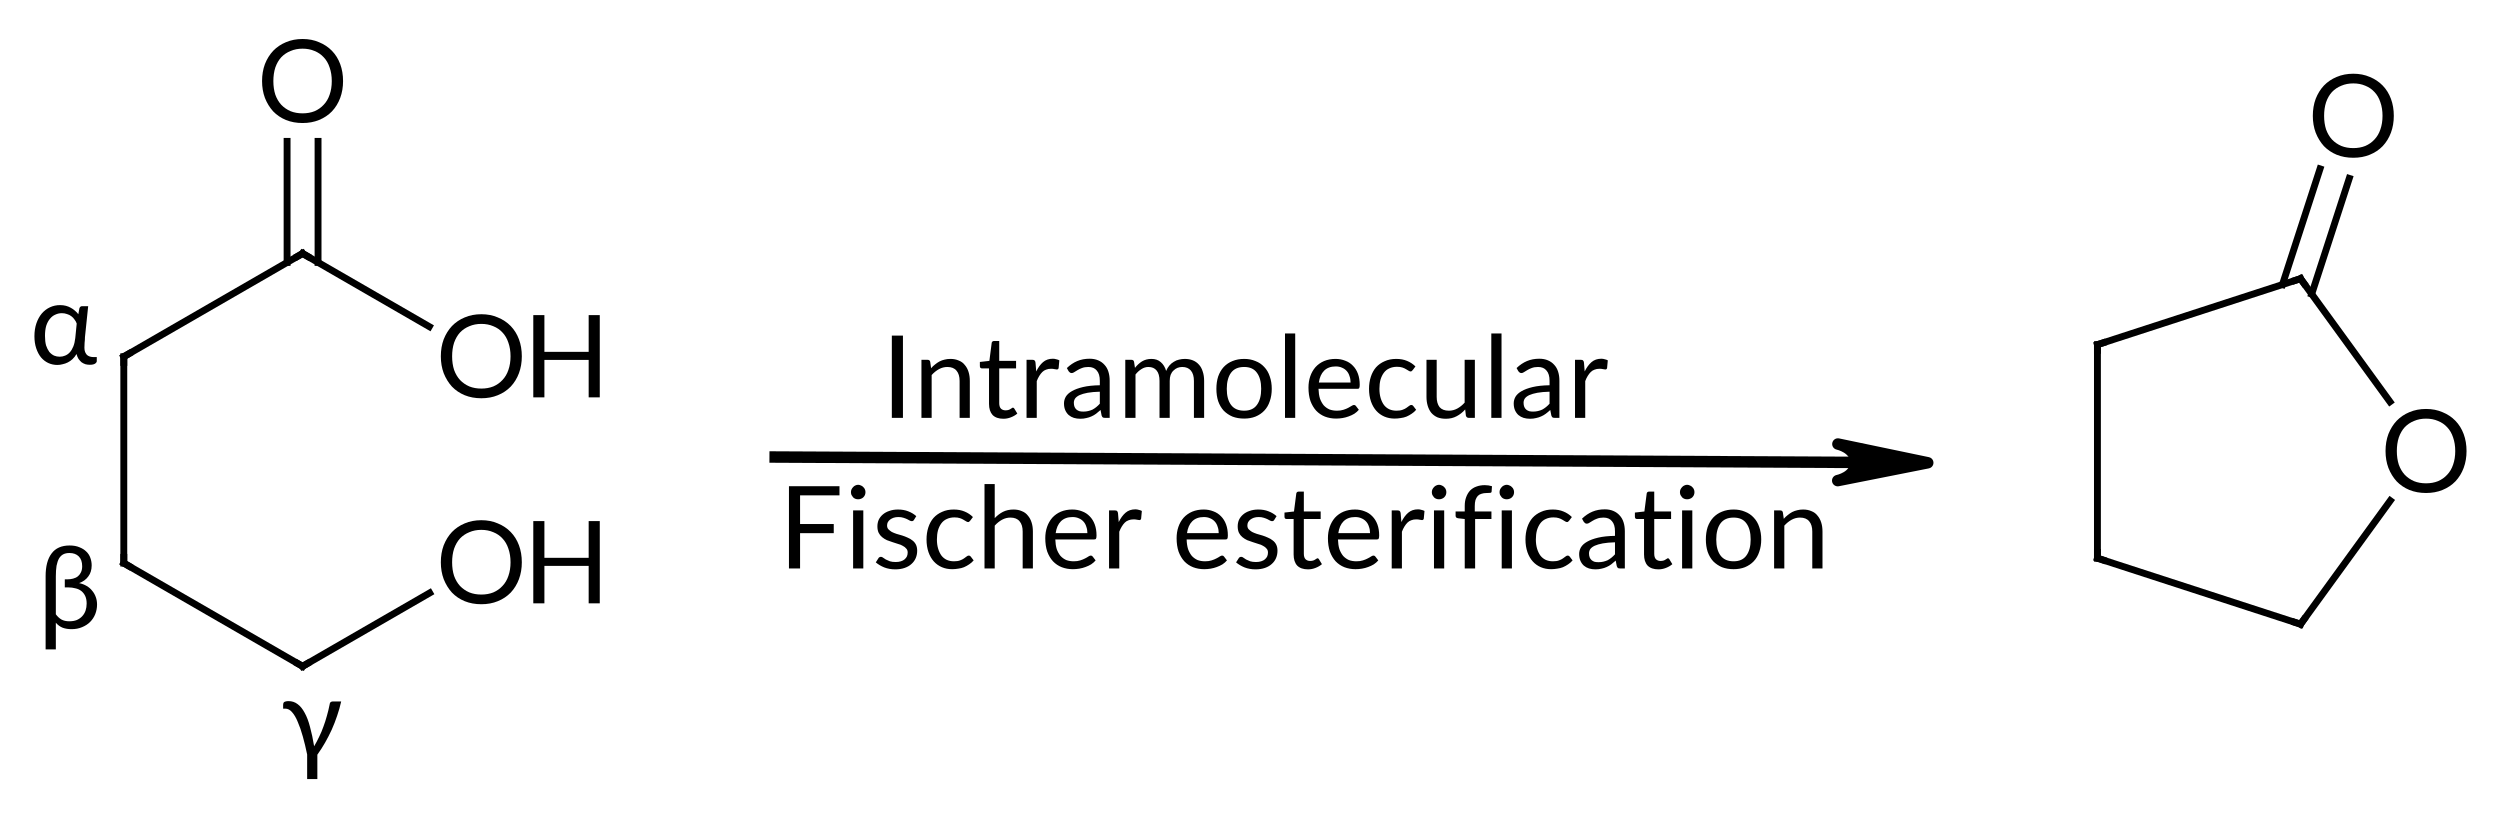<?xml version="1.0"?>
<!DOCTYPE svg PUBLIC '-//W3C//DTD SVG 1.0//EN'
          'http://www.w3.org/TR/2001/REC-SVG-20010904/DTD/svg10.dtd'>
<svg style="fill-opacity:1; color-rendering:auto; color-interpolation:auto; text-rendering:auto; stroke:black; stroke-linecap:square; stroke-miterlimit:10; shape-rendering:auto; stroke-opacity:1; fill:black; stroke-dasharray:none; font-weight:normal; stroke-width:1; font-family:'Dialog'; font-style:normal; stroke-linejoin:miter; font-size:12px; stroke-dashoffset:0; image-rendering:auto;" xmlns="http://www.w3.org/2000/svg" width="218" viewBox="0 0 218.0 71.0" xmlns:xlink="http://www.w3.org/1999/xlink" height="71"
><!--Generated in ChemDoodle 11.9.0: PD94bWwgdmVyc2lvbj0iMS4wIiBlbmNvZGluZz0iVVRGLTgiIHN0YW5kYWxvbmU9Im5vIj8+DQo8ZCBjZHM9InM6QUNTIERvY3VtZW50IDE5OTYiIGY9InM6aWN4bWwiIGlkPSIxIiBtdj0iczozLjMuMCIgcD0iczpDaGVtRG9vZGxlIiBwYz0iaToxIiBwcj0iaToxIiB2PSJzOjExLjkuMCI+DQogICAgPHAgYjEwPSJiOnRydWUiIGIxMDU9ImI6dHJ1ZSIgYjEwNj0iYjpmYWxzZSIgYjEwNz0iYjpmYWxzZSIgYjEwOT0iYjpmYWxzZSIgYjExMD0iYjpmYWxzZSIgYjExMT0iYjp0cnVlIiBiMTEyPSJiOnRydWUiIGIxMTQ9ImI6dHJ1ZSIgYjExNT0iYjpmYWxzZSIgYjExNj0iYjp0cnVlIiBiMTE4PSJiOnRydWUiIGIxMjE9ImI6dHJ1ZSIgYjEyOT0iYjpmYWxzZSIgYjEzMT0iYjpmYWxzZSIgYjEzMj0iYjpmYWxzZSIgYjEzMz0iYjp0cnVlIiBiMTQ1PSJiOmZhbHNlIiBiMTQ2PSJiOnRydWUiIGIxNDc9ImI6ZmFsc2UiIGIxNTI9ImI6ZmFsc2UiIGIxNTU9ImI6dHJ1ZSIgYjE2Nj0iYjp0cnVlIiBiMTY3PSJiOnRydWUiIGIxNzA9ImI6ZmFsc2UiIGIxNzE9ImI6dHJ1ZSIgYjE3Mz0iYjp0cnVlIiBiMTc5PSJiOnRydWUiIGIyMDE9ImI6ZmFsc2UiIGIyMTY9ImI6dHJ1ZSIgYjIyNj0iYjp0cnVlIiBiMjI3PSJiOmZhbHNlIiBiMjM9ImI6dHJ1ZSIgYjI0PSJiOmZhbHNlIiBiMjQ1PSJiOnRydWUiIGIyNDY9ImI6dHJ1ZSIgYjI0Nz0iYjpmYWxzZSIgYjI0OD0iYjpmYWxzZSIgYjI1NT0iYjpmYWxzZSIgYjI1Nj0iYjp0cnVlIiBiMzU9ImI6ZmFsc2UiIGI0MD0iYjpmYWxzZSIgYjQxPSJiOnRydWUiIGI0Mj0iYjpmYWxzZSIgYjkwPSJiOmZhbHNlIiBiOTM9ImI6dHJ1ZSIgYzEwPSJjOjEyOCwxMjgsMTI4IiBjMTE9ImM6MTI4LDAsMCIgYzEyPSJjOjI1NSwwLDAiIGMxOT0iYzowLDAsMCIgYzI9ImM6MCwwLDAiIGMzPSJjOjAsMCwwIiBjND0iYzoxMjgsMTI4LDEyOCIgYzU9ImM6MjU1LDI1NSwyNTUiIGM2PSJjOjAsMCwwIiBjNz0iYzoyNTUsMjU1LDI1NSIgYzg9ImM6MCwwLDAiIGM5PSJjOjAsMCwwIiBmMT0iZjoxNC40IiBmMTA9ImY6OC4wIiBmMTE9ImY6MC40MDE0MjU3MiIgZjEyPSJmOjIuMCIgZjEzPSJmOjIuNSIgZjE0PSJmOjEuMCIgZjE1PSJmOjAuMCIgZjE2PSJmOjMuMCIgZjE3PSJmOjIuMCIgZjE4PSJmOjQuMCIgZjE5PSJmOjAuMTA0NzE5NzYiIGYyPSJmOjAuNiIgZjIxPSJmOjEuNiIgZjIyPSJmOjMuMCIgZjIzPSJmOjAuMCIgZjI0PSJmOjEwLjAiIGYyNT0iZjoxLjAiIGYyOD0iZjoxLjAiIGYyOT0iZjoxLjAiIGYzPSJmOjAuNSIgZjMwPSJmOjAuMyIgZjMxPSJmOjAuMyIgZjM0PSJmOjYuMCIgZjM1PSJmOjUuNDk3Nzg3IiBmMzY9ImY6MC43IiBmMzc9ImY6MS4wIiBmMzg9ImY6My4wIiBmMzk9ImY6MS4yIiBmND0iZjo1LjAiIGY0MD0iZjowLjAiIGY0MT0iZjoxLjAiIGY0Mj0iZjoxMC4wIiBmNDM9ImY6MTAuMCIgZjQ0PSJmOjAuNTIzNTk4OCIgZjQ1PSJmOjUuMCIgZjQ2PSJmOjEuMCIgZjQ3PSJmOjMuMCIgZjQ4PSJmOjEuMiIgZjQ5PSJmOjAuMCIgZjU9ImY6MC4xOCIgZjUxPSJmOjIwLjAiIGY1Mj0iZjozLjAiIGY1Mz0iZjoxNS4wIiBmNTQ9ImY6MC4zIiBmNTU9ImY6MS4wIiBmNTY9ImY6MC41IiBmNTc9ImY6MS4wIiBmNTg9ImY6Mi4wIiBmNTk9ImY6NC4wIiBmNj0iZjoxLjA0NzE5NzYiIGY2MT0iZjoyLjAiIGY2Mj0iZjoxMC4wIiBmNjM9ImY6MS4wIiBmNjU9ImY6NS4wIiBmNjY9ImY6NC4wIiBmNjc9ImY6MjAuMCIgZjY4PSJmOjAuNCIgZjY5PSJmOjMuMCIgZjc9ImY6MS41IiBmNzA9ImY6MTIuMCIgZjcxPSJmOjEwLjAiIGY5PSJmOjAuNyIgaTE1PSJpOjIiIGkxNj0iaTowIiBpMTc9Imk6MCIgaTI9Imk6NzkyIiBpMjI9Imk6MiIgaTI2PSJpOjEiIGkzPSJpOjYxMiIgaTMzPSJpOjAiIGkzNz0iaTowIiBpND0iaTozNiIgaTQwPSJpOjEiIGk0Mz0iaToxIiBpNT0iaTozNiIgaTY9Imk6MzYiIGk3PSJpOjM2IiBpZD0iMiIgczIwPSJzOkJhc2ljIiBzMjI9InM6QW5nc3Ryb20iIHQxPSJ0OkxhdG8sMCwxMCIgdDI9InQ6VGltZXMgTmV3IFJvbWFuLDAsMTIiLz4NCiAgICA8YW4gYT0iczpudWxsIiBjaT0iczpudWxsIiBjbj0iczpudWxsIiBjcz0iczpudWxsIiBkPSJzOm51bGwiIGlkPSIzIiBrPSJzOm51bGwiIHQ9InM6bnVsbCIvPg0KICAgIDxjdCBpZD0iNCI+DQogICAgICAgIDxfYy8+DQogICAgPC9jdD4NCiAgICA8ZnQgaWQ9IjUiPg0KICAgICAgICA8X2YgdmFsdWU9IkxhdG8iLz4NCiAgICA8L2Z0Pg0KICAgIDxhIGF0Mj0iYjpmYWxzZSIgYXQzPSJkOjAuMCIgYXQ0PSJpOjAiIGNvMT0iYjpmYWxzZSIgaWQ9IjYiIGw9InM6QyIgcD0icDM6MTY5Ljc5NTMsMTUzLjEwMjk1LDAuMCIvPg0KICAgIDxhIGF0Mj0iYjpmYWxzZSIgYXQzPSJkOjAuMCIgYXQ0PSJpOjAiIGNvMT0iYjpmYWxzZSIgaWQ9IjciIGw9InM6QyIgcD0icDM6MTg1LjM4MzczLDE0NC4xMDMwMSwwLjAiLz4NCiAgICA8YSBhdDI9ImI6ZmFsc2UiIGF0Mz0iZDowLjAiIGF0ND0iaTowIiBjbzE9ImI6ZmFsc2UiIGlkPSI4IiBsPSJzOkMiIHA9InAzOjE2OS43OTUzLDE3MS4xMDI5NSwwLjAiLz4NCiAgICA8YSBhdDI9ImI6ZmFsc2UiIGF0Mz0iZDowLjAiIGF0ND0iaTowIiBjbzE9ImI6ZmFsc2UiIGlkPSI5IiBsPSJzOk8iIHA9InAzOjE4NS4zODM3MywxMjkuMTAzMDEsMC4wIi8+DQogICAgPGEgYXQyPSJiOmZhbHNlIiBhdDM9ImQ6MC4wIiBhdDQ9Imk6MCIgY28xPSJiOmZhbHNlIiBpZD0iMTAiIGw9InM6TyIgcD0icDM6MjAwLjk3MjEsMTUzLjEwMjk1LDAuMCIvPg0KICAgIDxhIGF0Mj0iYjpmYWxzZSIgYXQzPSJkOjAuMCIgYXQ0PSJpOjAiIGNvMT0iYjpmYWxzZSIgaWQ9IjExIiBsPSJzOkMiIHA9InAzOjE4NS4zODM3MywxODAuMTAzMDEsMC4wIi8+DQogICAgPGEgYXQyPSJiOmZhbHNlIiBhdDM9ImQ6MC4wIiBhdDQ9Imk6MCIgY28xPSJiOmZhbHNlIiBpZD0iMTIiIGw9InM6T0giIHA9InAzOjIwMC45NzIxLDE3MS4xMDI5NSwwLjAiPg0KICAgICAgICA8X2YgYT0iaTowIiB3PSJmOi0xLjAiPg0KICAgICAgICAgICAgPHI+T0g8L3I+DQogICAgICAgIDwvX2Y+DQogICAgPC9hPg0KICAgIDxiIGExPSJpOjYiIGEyPSJpOjciIGJvMj0iYjpmYWxzZSIgYm8zPSJpOjIiIGNvMT0iYjpmYWxzZSIgaWQ9IjEzIiB0PSJzOlNpbmdsZSIgdDE9InQ6QXJpYWwsMCwxMCIgem89InM6NDEiLz4NCiAgICA8YiBhMT0iaTo2IiBhMj0iaTo4IiBibzI9ImI6ZmFsc2UiIGJvMz0iaToyIiBjbzE9ImI6ZmFsc2UiIGlkPSIxNCIgdD0iczpTaW5nbGUiIHQxPSJ0OkFyaWFsLDAsMTAiIHpvPSJzOjQyIi8+DQogICAgPGIgYTE9Imk6NyIgYTI9Imk6OSIgYm8yPSJiOmZhbHNlIiBibzM9Imk6MiIgY28xPSJiOmZhbHNlIiBpZD0iMTUiIHQ9InM6RG91YmxlIiB0MT0idDpBcmlhbCwwLDEwIiB6bz0iczo0NiIvPg0KICAgIDxiIGExPSJpOjciIGEyPSJpOjEwIiBibzI9ImI6ZmFsc2UiIGJvMz0iaToyIiBjbzE9ImI6ZmFsc2UiIGlkPSIxNiIgdD0iczpTaW5nbGUiIHQxPSJ0OkFyaWFsLDAsMTAiIHpvPSJzOjQ1Ii8+DQogICAgPGIgYTE9Imk6OCIgYTI9Imk6MTEiIGJvMj0iYjpmYWxzZSIgYm8zPSJpOjIiIGNvMT0iYjpmYWxzZSIgaWQ9IjE3IiB0PSJzOlNpbmdsZSIgdDE9InQ6QXJpYWwsMCwxMCIgem89InM6NDMiLz4NCiAgICA8YiBhMT0iaToxMSIgYTI9Imk6MTIiIGJvMj0iYjpmYWxzZSIgYm8zPSJpOjIiIGNvMT0iYjpmYWxzZSIgaWQ9IjE4IiB0PSJzOlNpbmdsZSIgdDE9InQ6QXJpYWwsMCwxMCIgem89InM6NDQiLz4NCiAgICA8YSBhdDI9ImI6ZmFsc2UiIGF0Mz0iZDowLjAiIGF0ND0iaTowIiBjbzE9ImI6ZmFsc2UiIGlkPSIxOSIgbD0iczpPIiBwPSJwMzozNzAuNTUwNTcsMTYxLjM2NDMsMC4wIi8+DQogICAgPGEgYXQyPSJiOmZhbHNlIiBhdDM9ImQ6MC4wIiBhdDQ9Imk6MCIgY28xPSJiOmZhbHNlIiBpZD0iMjAiIGw9InM6QyIgcD0icDM6MzU5LjYwNTU2LDE3Ni40Mjg3LDAuMCIvPg0KICAgIDxhIGF0Mj0iYjpmYWxzZSIgYXQzPSJkOjAuMCIgYXQ0PSJpOjAiIGNvMT0iYjpmYWxzZSIgaWQ9IjIxIiBsPSJzOkMiIHA9InAzOjM1OS42MDU1NiwxNDYuMjk5ODUsMC4wIi8+DQogICAgPGEgYXQyPSJiOmZhbHNlIiBhdDM9ImQ6MC4wIiBhdDQ9Imk6MCIgY28xPSJiOmZhbHNlIiBpZD0iMjIiIGw9InM6QyIgcD0icDM6MzQxLjg5NjIsMTcwLjY3NDYsMC4wIi8+DQogICAgPGEgYXQyPSJiOmZhbHNlIiBhdDM9ImQ6MC4wIiBhdDQ9Imk6MCIgY28xPSJiOmZhbHNlIiBpZD0iMjMiIGw9InM6QyIgcD0icDM6MzQxLjg5NjIsMTUyLjA1Mzk0LDAuMCIvPg0KICAgIDxhIGF0Mj0iYjpmYWxzZSIgYXQzPSJkOjAuMCIgYXQ0PSJpOjAiIGNvMT0iYjpmYWxzZSIgaWQ9IjI0IiBsPSJzOk8iIHA9InAzOjM2NC4yMDg5LDEzMi4xMzIzNywwLjAiLz4NCiAgICA8YiBhMT0iaToyMCIgYTI9Imk6MTkiIGJvMj0iYjpmYWxzZSIgYm8zPSJpOjIiIGNvMT0iYjpmYWxzZSIgaWQ9IjI1IiB0PSJzOlNpbmdsZSIgdDE9InQ6QXJpYWwsMCwxMCIgem89InM6NTEiLz4NCiAgICA8YiBhMT0iaToxOSIgYTI9Imk6MjEiIGJvMj0iYjpmYWxzZSIgYm8zPSJpOjIiIGNvMT0iYjpmYWxzZSIgaWQ9IjI2IiB0PSJzOlNpbmdsZSIgdDE9InQ6QXJpYWwsMCwxMCIgem89InM6NDciLz4NCiAgICA8YiBhMT0iaToyMiIgYTI9Imk6MjAiIGJvMj0iYjpmYWxzZSIgYm8zPSJpOjIiIGNvMT0iYjpmYWxzZSIgaWQ9IjI3IiB0PSJzOlNpbmdsZSIgdDE9InQ6QXJpYWwsMCwxMCIgem89InM6NTAiLz4NCiAgICA8YiBhMT0iaToyMSIgYTI9Imk6MjMiIGJvMj0iYjpmYWxzZSIgYm8zPSJpOjIiIGNvMT0iYjpmYWxzZSIgaWQ9IjI4IiB0PSJzOlNpbmdsZSIgdDE9InQ6QXJpYWwsMCwxMCIgem89InM6NDgiLz4NCiAgICA8YiBhMT0iaToyMSIgYTI9Imk6MjQiIGJvMj0iYjpmYWxzZSIgYm8zPSJpOjIiIGNvMT0iYjpmYWxzZSIgaWQ9IjI5IiB0PSJzOkRvdWJsZSIgdDE9InQ6QXJpYWwsMCwxMCIgem89InM6NTIiLz4NCiAgICA8YiBhMT0iaToyMyIgYTI9Imk6MjIiIGJvMj0iYjpmYWxzZSIgYm8zPSJpOjIiIGNvMT0iYjpmYWxzZSIgaWQ9IjMwIiB0PSJzOlNpbmdsZSIgdDE9InQ6QXJpYWwsMCwxMCIgem89InM6NDkiLz4NCiAgICA8bCBjNz0iYzowLDAsMCIgY28xPSJiOmZhbHNlIiBmNTI9ImY6NS4wIiBpZD0iMzEiIGwxPSJmOjAuMCIgbDEwPSJiOmZhbHNlIiBsMTE9ImI6ZmFsc2UiIGwxMj0iZjo1LjAiIGwxMz0iZjo1LjAiIGwyPSJiOmZhbHNlIiBsMz0iYjpmYWxzZSIgbDQ9ImI6ZmFsc2UiIGw4PSJiOmZhbHNlIiBsOT0iYjpmYWxzZSIgcDE9InAyOjIyNi41OTQ3OSwxNjEuODUyOTUiIHAyPSJwMjozMjcuMDk3NTYsMTYyLjM1Mjk1IiBzaDIyPSJmOjAuMCIgc2gzPSJiOmZhbHNlIiBzaDQ9ImI6ZmFsc2UiIHNoNT0iYjpmYWxzZSI+DQogICAgICAgIDxhdyBhcjM9ImI6dHJ1ZSIgYXI0PSJiOnRydWUiIGFyNT0iYjpmYWxzZSIgaWQ9IjMyIiBwPSJiOmZhbHNlIiB0PSJzOkZ1bGwiLz4NCiAgICA8L2w+DQogICAgPGxhIGM3PSJjOjAsMCwwIiBjbzE9ImI6ZmFsc2UiIGlkPSIzMyIgcDE9InAyOjE2NC43MjAzMiwxNTEuMjYxNTgiIHAyPSJwMjoxNjQuNzIwMzIsMTUxLjI2MTU4IiBzaDIyPSJmOjAuMCIgc2gzPSJiOmZhbHNlIiBzaDQ9ImI6ZmFsc2UiIHNoNT0iYjpmYWxzZSIgdD0iczo/IiB0Mj0idDpMYXRvLDAsMTAiPg0KICAgICAgICA8X2YgYT0iaTowIiB3PSJmOi0xLjAiPg0KICAgICAgICAgICAgPHI+Pzwvcj4NCiAgICAgICAgPC9fZj4NCiAgICA8L2xhPg0KICAgIDxsYSBjNz0iYzowLDAsMCIgY28xPSJiOmZhbHNlIiBpZD0iMzQiIHAxPSJwMjoxNjUuMjIwMzIsMTczLjI2MTU4IiBwMj0icDI6MTY1LjIyMDMyLDE3My4yNjE1OCIgc2gyMj0iZjowLjAiIHNoMz0iYjpmYWxzZSIgc2g0PSJiOmZhbHNlIiBzaDU9ImI6ZmFsc2UiIHQ9InM6PyIgdDI9InQ6TGF0bywwLDEwIj4NCiAgICAgICAgPF9mIGE9Imk6MCIgdz0iZjotMS4wIj4NCiAgICAgICAgICAgIDxyPj88L3I+DQogICAgICAgIDwvX2Y+DQogICAgPC9sYT4NCiAgICA8bGEgYzc9ImM6MCwwLDAiIGNvMT0iYjpmYWxzZSIgaWQ9IjM1IiBwMT0icDI6MTg2LjIyMDI4LDE4NS43NjE1OCIgcDI9InAyOjE4Ni4yMjAyOCwxODUuNzYxNTgiIHNoMjI9ImY6MC4wIiBzaDM9ImI6ZmFsc2UiIHNoND0iYjpmYWxzZSIgc2g1PSJiOmZhbHNlIiB0PSJzOj8iIHQyPSJ0OkxhdG8sMCwxMCI+DQogICAgICAgIDxfZiBhPSJpOjAiIHc9ImY6LTEuMCI+DQogICAgICAgICAgICA8cj4/PC9yPg0KICAgICAgICA8L19mPg0KICAgIDwvbGE+DQogICAgPGxhIGNvMT0iYjpmYWxzZSIgaWQ9IjM2IiBwMT0icDI6MjY5LjAsMTU0Ljc1IiBwMj0icDI6MjY5LjAsMTU0Ljc1IiBzaDIyPSJmOjAuMCIgc2gzPSJiOmZhbHNlIiBzaDQ9ImI6ZmFsc2UiIHNoNT0iYjpmYWxzZSIgdD0iczpJbnRyYW1vbGVjdWxhciAiPg0KICAgICAgICA8X2YgYT0iaToxIiB3PSJmOi0xLjAiPg0KICAgICAgICAgICAgPHIgZj0iaTowIiBzPSJpOjEwIj5JbnRyYW1vbGVjdWxhciA8L3I+DQogICAgICAgIDwvX2Y+DQogICAgPC9sYT4NCiAgICA8bGEgY28xPSJiOmZhbHNlIiBpZD0iMzciIHAxPSJwMjoyMzAuMCwxNjguMCIgcDI9InAyOjIzMC4wLDE2OC4wIiBzaDIyPSJmOjAuMCIgc2gzPSJiOmZhbHNlIiBzaDQ9ImI6ZmFsc2UiIHNoNT0iYjpmYWxzZSIgdD0iczpGaXNjaGVyIGVzdGVyaWZpY2F0aW9uIj4NCiAgICAgICAgPF9mIGE9Imk6MCIgdz0iZjotMS4wIj4NCiAgICAgICAgICAgIDxyIGY9Imk6MCIgcz0iaToxMCI+RmlzY2hlciBlc3RlcmlmaWNhdGlvbjwvcj4NCiAgICAgICAgPC9fZj4NCiAgICA8L2xhPg0KPC9kPg0K--><defs id="genericDefs"
  /><g
  ><g transform="translate(-159,-122)" style="text-rendering:geometricPrecision; color-rendering:optimizeQuality; color-interpolation:linearRGB; stroke-linecap:butt; image-rendering:optimizeQuality;"
    ><line y2="162.321" style="fill:none;" x1="226.595" x2="320.698" y1="161.853"
      /><path d="M327.098 162.353 L319.25 163.909 C319.25 163.909 320.82 163.598 320.826 162.322 C320.832 161.046 319.266 160.719 319.266 160.719 Z" style="stroke-linecap:square; stroke-linejoin:round; stroke:none;"
      /><path d="M327.098 162.353 L319.25 163.909 C319.25 163.909 320.82 163.598 320.826 162.322 C320.832 161.046 319.266 160.719 319.266 160.719 Z" style="fill:none; stroke-linecap:square; stroke-linejoin:round;"
    /></g
    ><g transform="translate(-159,-122)" style="font-size:10px; text-rendering:geometricPrecision; image-rendering:optimizeQuality; color-rendering:optimizeQuality; font-family:'Lato'; stroke-linejoin:round; color-interpolation:linearRGB;"
    ><path style="stroke:none;" d="M165.689 150.215 Q165.627 150.027 165.502 149.871 Q165.392 149.699 165.22 149.574 Q165.064 149.449 164.845 149.387 Q164.642 149.309 164.392 149.309 Q164.095 149.309 163.83 149.434 Q163.564 149.543 163.361 149.793 Q163.158 150.027 163.033 150.402 Q162.923 150.777 162.923 151.293 Q162.923 151.777 163.017 152.121 Q163.127 152.449 163.298 152.684 Q163.486 152.902 163.72 153.012 Q163.955 153.105 164.205 153.105 Q164.455 153.105 164.673 153.012 Q164.908 152.918 165.08 152.73 Q165.267 152.527 165.392 152.215 Q165.517 151.902 165.564 151.48 L165.689 150.215 ZM167.439 153.137 L167.439 153.496 Q167.439 153.605 167.283 153.715 Q167.127 153.809 166.83 153.809 Q166.642 153.809 166.455 153.762 Q166.267 153.699 166.111 153.59 Q165.97 153.465 165.845 153.293 Q165.736 153.121 165.673 152.871 Q165.517 153.137 165.314 153.324 Q165.127 153.496 164.908 153.605 Q164.689 153.715 164.455 153.762 Q164.236 153.824 164.002 153.824 Q163.58 153.824 163.205 153.652 Q162.845 153.48 162.58 153.168 Q162.314 152.84 162.158 152.371 Q162.002 151.902 162.002 151.324 Q162.002 150.699 162.173 150.199 Q162.345 149.699 162.642 149.34 Q162.955 148.98 163.361 148.793 Q163.767 148.605 164.236 148.605 Q164.517 148.605 164.752 148.668 Q164.986 148.73 165.173 148.84 Q165.377 148.949 165.533 149.09 Q165.705 149.23 165.83 149.402 L165.923 148.887 Q165.986 148.699 166.158 148.699 L166.689 148.699 L166.408 151.402 Q166.408 151.652 166.377 151.887 Q166.361 152.121 166.361 152.324 Q166.361 152.543 166.423 152.699 Q166.486 152.84 166.58 152.949 Q166.689 153.043 166.83 153.09 Q166.986 153.137 167.142 153.137 L167.439 153.137 Z"
      /><path style="stroke:none;" d="M163.869 175.566 Q164.088 175.863 164.353 176.019 Q164.634 176.176 165.041 176.176 Q165.416 176.176 165.697 176.066 Q165.978 175.941 166.166 175.738 Q166.369 175.519 166.463 175.238 Q166.556 174.957 166.556 174.629 Q166.556 174.238 166.431 173.972 Q166.306 173.707 166.088 173.535 Q165.869 173.363 165.572 173.301 Q165.291 173.222 164.963 173.222 L164.65 173.222 L164.65 172.519 L164.853 172.519 Q165.134 172.519 165.369 172.457 Q165.619 172.394 165.791 172.254 Q165.963 172.113 166.056 171.91 Q166.166 171.691 166.166 171.379 Q166.166 170.816 165.869 170.519 Q165.572 170.222 165.056 170.222 Q164.744 170.222 164.525 170.332 Q164.306 170.441 164.15 170.691 Q164.009 170.941 163.931 171.332 Q163.869 171.722 163.869 172.269 L163.869 175.566 ZM162.978 172.238 Q162.978 170.957 163.494 170.269 Q164.009 169.566 165.072 169.566 Q165.572 169.566 165.931 169.722 Q166.291 169.863 166.525 170.097 Q166.775 170.332 166.884 170.66 Q166.994 170.972 166.994 171.301 Q166.994 171.879 166.697 172.269 Q166.416 172.66 165.9 172.847 Q166.275 172.926 166.556 173.097 Q166.853 173.269 167.041 173.519 Q167.244 173.754 167.353 174.066 Q167.463 174.363 167.463 174.722 Q167.463 175.144 167.306 175.551 Q167.15 175.941 166.853 176.238 Q166.572 176.519 166.15 176.691 Q165.744 176.863 165.244 176.863 Q164.806 176.863 164.463 176.738 Q164.119 176.597 163.869 176.301 L163.869 178.629 L162.978 178.629 L162.978 172.238 Z"
      /><path style="stroke:none;" d="M188.751 183.168 Q188.611 183.809 188.392 184.434 Q188.189 185.043 187.923 185.637 Q187.658 186.215 187.345 186.762 Q187.033 187.309 186.673 187.809 L186.673 189.934 L185.783 189.934 L185.783 187.793 Q185.611 186.949 185.408 186.23 Q185.205 185.496 184.97 184.965 Q184.751 184.418 184.47 184.105 Q184.205 183.793 183.876 183.793 L183.689 183.793 L183.689 183.465 Q183.689 183.402 183.705 183.34 Q183.72 183.277 183.767 183.23 Q183.83 183.184 183.908 183.168 Q184.001 183.137 184.158 183.137 Q184.611 183.137 184.955 183.402 Q185.298 183.652 185.564 184.152 Q185.845 184.652 186.033 185.387 Q186.236 186.121 186.392 187.074 Q186.626 186.684 186.83 186.246 Q187.048 185.809 187.205 185.355 Q187.376 184.902 187.501 184.434 Q187.642 183.949 187.736 183.465 Q187.751 183.293 187.83 183.23 Q187.908 183.168 188.001 183.168 L188.751 183.168 Z"
      /><path style="stroke:none;" d="M237.737 158.438 L236.768 158.438 L236.768 151.266 L237.737 151.266 L237.737 158.438 ZM240.193 154.109 Q240.35 153.922 240.537 153.781 Q240.725 153.625 240.928 153.516 Q241.147 153.406 241.365 153.359 Q241.6 153.297 241.881 153.297 Q242.287 153.297 242.6 153.438 Q242.928 153.562 243.131 153.828 Q243.35 154.078 243.459 154.438 Q243.568 154.781 243.568 155.219 L243.568 158.438 L242.678 158.438 L242.678 155.219 Q242.678 154.641 242.412 154.328 Q242.147 154 241.615 154 Q241.225 154 240.881 154.188 Q240.537 154.375 240.24 154.703 L240.24 158.438 L239.35 158.438 L239.35 153.375 L239.881 153.375 Q240.084 153.375 240.115 153.562 L240.193 154.109 ZM246.492 158.516 Q245.883 158.516 245.555 158.188 Q245.242 157.844 245.242 157.219 L245.242 154.125 L244.633 154.125 Q244.555 154.125 244.492 154.078 Q244.445 154.016 244.445 153.922 L244.445 153.562 L245.274 153.469 L245.477 151.891 Q245.492 151.828 245.539 151.781 Q245.602 151.734 245.68 151.734 L246.133 151.734 L246.133 153.469 L247.602 153.469 L247.602 154.125 L246.133 154.125 L246.133 157.156 Q246.133 157.484 246.289 157.641 Q246.445 157.781 246.68 157.781 Q246.82 157.781 246.93 157.75 Q247.039 157.719 247.102 157.672 Q247.18 157.625 247.227 157.594 Q247.289 157.547 247.32 157.547 Q247.399 157.547 247.445 157.625 L247.711 158.062 Q247.477 158.266 247.149 158.391 Q246.836 158.516 246.492 158.516 ZM249.359 154.391 Q249.609 153.875 249.952 153.578 Q250.296 153.281 250.812 153.281 Q250.968 153.281 251.109 153.328 Q251.265 153.359 251.374 153.422 L251.312 154.094 Q251.28 154.219 251.155 154.219 Q251.093 154.219 250.952 154.188 Q250.827 154.156 250.655 154.156 Q250.405 154.156 250.218 154.234 Q250.03 154.297 249.89 154.438 Q249.749 154.578 249.624 154.781 Q249.499 154.984 249.405 155.234 L249.405 158.438 L248.515 158.438 L248.515 153.375 L249.03 153.375 Q249.171 153.375 249.218 153.438 Q249.28 153.484 249.296 153.625 L249.359 154.391 ZM254.905 156.156 Q254.28 156.172 253.843 156.25 Q253.421 156.328 253.139 156.453 Q252.874 156.578 252.749 156.75 Q252.639 156.922 252.639 157.125 Q252.639 157.328 252.702 157.484 Q252.764 157.625 252.874 157.719 Q252.983 157.812 253.139 157.859 Q253.296 157.891 253.468 157.891 Q253.702 157.891 253.889 157.844 Q254.093 157.797 254.264 157.719 Q254.436 157.625 254.593 157.5 Q254.749 157.375 254.905 157.203 L254.905 156.156 ZM252.03 154.094 Q252.452 153.688 252.936 153.484 Q253.421 153.281 254.014 153.281 Q254.436 153.281 254.764 153.422 Q255.093 153.562 255.311 153.812 Q255.546 154.062 255.655 154.422 Q255.764 154.766 255.764 155.203 L255.764 158.438 L255.374 158.438 Q255.249 158.438 255.171 158.406 Q255.108 158.359 255.061 158.234 L254.968 157.75 Q254.764 157.938 254.577 158.078 Q254.389 158.219 254.171 158.312 Q253.968 158.406 253.733 158.453 Q253.499 158.516 253.202 158.516 Q252.905 158.516 252.639 158.438 Q252.389 158.359 252.186 158.188 Q251.999 158.016 251.889 157.766 Q251.78 157.516 251.78 157.172 Q251.78 156.875 251.936 156.594 Q252.108 156.312 252.468 156.109 Q252.843 155.891 253.436 155.75 Q254.03 155.609 254.905 155.594 L254.905 155.203 Q254.905 154.609 254.639 154.312 Q254.389 154 253.905 154 Q253.577 154 253.343 154.094 Q253.124 154.172 252.952 154.281 Q252.796 154.375 252.671 154.453 Q252.561 154.531 252.452 154.531 Q252.358 154.531 252.296 154.484 Q252.233 154.438 252.186 154.375 L252.03 154.094 ZM257.125 158.438 L257.125 153.375 L257.656 153.375 Q257.86 153.375 257.891 153.562 L257.969 154.078 Q258.235 153.734 258.578 153.516 Q258.938 153.297 259.406 153.297 Q259.906 153.297 260.219 153.578 Q260.547 153.859 260.688 154.344 Q260.797 154.078 260.969 153.875 Q261.141 153.672 261.36 153.547 Q261.578 153.406 261.813 153.359 Q262.063 153.297 262.313 153.297 Q262.703 153.297 263.016 153.422 Q263.328 153.547 263.547 153.797 Q263.766 154.031 263.875 154.391 Q264 154.75 264 155.219 L264 158.438 L263.11 158.438 L263.11 155.219 Q263.11 154.625 262.844 154.312 Q262.578 154 262.094 154 Q261.875 154 261.672 154.078 Q261.485 154.156 261.328 154.312 Q261.172 154.453 261.078 154.688 Q261 154.906 261 155.219 L261 158.438 L260.11 158.438 L260.11 155.219 Q260.11 154.609 259.86 154.312 Q259.61 154 259.141 154 Q258.813 154 258.531 154.188 Q258.25 154.359 258.016 154.656 L258.016 158.438 L257.125 158.438 ZM267.491 153.297 Q268.038 153.297 268.475 153.484 Q268.928 153.656 269.241 154 Q269.569 154.344 269.725 154.828 Q269.897 155.312 269.897 155.906 Q269.897 156.5 269.725 156.984 Q269.569 157.469 269.241 157.812 Q268.928 158.141 268.475 158.328 Q268.038 158.5 267.491 158.5 Q266.928 158.5 266.475 158.328 Q266.038 158.141 265.71 157.812 Q265.397 157.469 265.225 156.984 Q265.069 156.5 265.069 155.906 Q265.069 155.312 265.225 154.828 Q265.397 154.344 265.71 154 Q266.038 153.656 266.475 153.484 Q266.928 153.297 267.491 153.297 ZM267.491 157.812 Q268.241 157.812 268.6 157.312 Q268.975 156.812 268.975 155.906 Q268.975 155 268.6 154.5 Q268.241 154 267.491 154 Q267.1 154 266.819 154.125 Q266.538 154.25 266.35 154.5 Q266.163 154.75 266.069 155.109 Q265.975 155.453 265.975 155.906 Q265.975 156.812 266.35 157.312 Q266.725 157.812 267.491 157.812 ZM271.942 151.078 L271.942 158.438 L271.052 158.438 L271.052 151.078 L271.942 151.078 ZM276.771 155.359 Q276.771 155.047 276.677 154.797 Q276.599 154.531 276.427 154.344 Q276.255 154.156 276.021 154.062 Q275.787 153.953 275.474 153.953 Q274.834 153.953 274.459 154.328 Q274.099 154.688 274.005 155.359 L276.771 155.359 ZM277.49 157.734 Q277.334 157.922 277.099 158.078 Q276.865 158.219 276.599 158.312 Q276.349 158.406 276.068 158.453 Q275.787 158.5 275.505 158.5 Q274.99 158.5 274.537 158.328 Q274.099 158.156 273.771 157.812 Q273.459 157.469 273.271 156.969 Q273.099 156.453 273.099 155.797 Q273.099 155.266 273.255 154.812 Q273.412 154.359 273.709 154.016 Q274.021 153.672 274.459 153.484 Q274.912 153.297 275.459 153.297 Q275.912 153.297 276.302 153.453 Q276.693 153.594 276.974 153.891 Q277.255 154.172 277.412 154.594 Q277.568 155.016 277.568 155.562 Q277.568 155.766 277.521 155.844 Q277.49 155.906 277.365 155.906 L273.974 155.906 Q273.99 156.391 274.099 156.75 Q274.224 157.094 274.427 157.344 Q274.646 157.578 274.927 157.703 Q275.224 157.812 275.584 157.812 Q275.912 157.812 276.146 157.734 Q276.396 157.656 276.568 157.562 Q276.755 157.469 276.865 157.391 Q276.99 157.312 277.068 157.312 Q277.177 157.312 277.24 157.406 L277.49 157.734 ZM282.192 154.266 Q282.145 154.328 282.098 154.359 Q282.067 154.391 282.004 154.391 Q281.926 154.391 281.832 154.328 Q281.739 154.266 281.598 154.188 Q281.473 154.109 281.286 154.047 Q281.098 153.984 280.817 153.984 Q280.442 153.984 280.145 154.125 Q279.864 154.25 279.676 154.5 Q279.489 154.75 279.379 155.109 Q279.286 155.469 279.286 155.906 Q279.286 156.359 279.395 156.719 Q279.504 157.078 279.692 157.328 Q279.879 157.562 280.145 157.688 Q280.426 157.812 280.77 157.812 Q281.098 157.812 281.301 157.734 Q281.52 157.656 281.645 157.562 Q281.786 157.469 281.879 157.391 Q281.973 157.312 282.067 157.312 Q282.176 157.312 282.239 157.406 L282.489 157.734 Q282.317 157.938 282.098 158.078 Q281.895 158.219 281.645 158.328 Q281.411 158.422 281.145 158.453 Q280.879 158.5 280.614 158.5 Q280.129 158.5 279.723 158.328 Q279.317 158.156 279.02 157.828 Q278.723 157.5 278.551 157.016 Q278.379 156.516 278.379 155.906 Q278.379 155.344 278.536 154.859 Q278.692 154.375 278.989 154.031 Q279.301 153.688 279.739 153.5 Q280.176 153.297 280.754 153.297 Q281.286 153.297 281.692 153.469 Q282.114 153.641 282.426 153.953 L282.192 154.266 ZM287.608 153.375 L287.608 158.438 L287.076 158.438 Q286.889 158.438 286.826 158.25 L286.764 157.703 Q286.436 158.078 286.014 158.297 Q285.608 158.516 285.076 158.516 Q284.67 158.516 284.342 158.391 Q284.029 158.25 283.811 158 Q283.608 157.75 283.498 157.391 Q283.389 157.031 283.389 156.609 L283.389 153.375 L284.279 153.375 L284.279 156.609 Q284.279 157.172 284.529 157.5 Q284.795 157.812 285.342 157.812 Q285.733 157.812 286.076 157.625 Q286.42 157.438 286.717 157.109 L286.717 153.375 L287.608 153.375 ZM289.933 151.078 L289.933 158.438 L289.042 158.438 L289.042 151.078 L289.933 151.078 ZM294.121 156.156 Q293.496 156.172 293.058 156.25 Q292.637 156.328 292.355 156.453 Q292.09 156.578 291.965 156.75 Q291.855 156.922 291.855 157.125 Q291.855 157.328 291.918 157.484 Q291.98 157.625 292.09 157.719 Q292.199 157.812 292.355 157.859 Q292.512 157.891 292.683 157.891 Q292.918 157.891 293.105 157.844 Q293.308 157.797 293.48 157.719 Q293.652 157.625 293.808 157.5 Q293.965 157.375 294.121 157.203 L294.121 156.156 ZM291.246 154.094 Q291.668 153.688 292.152 153.484 Q292.637 153.281 293.23 153.281 Q293.652 153.281 293.98 153.422 Q294.308 153.562 294.527 153.812 Q294.762 154.062 294.871 154.422 Q294.98 154.766 294.98 155.203 L294.98 158.438 L294.59 158.438 Q294.465 158.438 294.387 158.406 Q294.324 158.359 294.277 158.234 L294.183 157.75 Q293.98 157.938 293.793 158.078 Q293.605 158.219 293.387 158.312 Q293.183 158.406 292.949 158.453 Q292.715 158.516 292.418 158.516 Q292.121 158.516 291.855 158.438 Q291.605 158.359 291.402 158.188 Q291.215 158.016 291.105 157.766 Q290.996 157.516 290.996 157.172 Q290.996 156.875 291.152 156.594 Q291.324 156.312 291.683 156.109 Q292.058 155.891 292.652 155.75 Q293.246 155.609 294.121 155.594 L294.121 155.203 Q294.121 154.609 293.855 154.312 Q293.605 154 293.121 154 Q292.793 154 292.558 154.094 Q292.34 154.172 292.168 154.281 Q292.012 154.375 291.887 154.453 Q291.777 154.531 291.668 154.531 Q291.574 154.531 291.512 154.484 Q291.449 154.438 291.402 154.375 L291.246 154.094 ZM297.185 154.391 Q297.435 153.875 297.779 153.578 Q298.122 153.281 298.638 153.281 Q298.794 153.281 298.935 153.328 Q299.091 153.359 299.2 153.422 L299.138 154.094 Q299.107 154.219 298.982 154.219 Q298.919 154.219 298.779 154.188 Q298.654 154.156 298.482 154.156 Q298.232 154.156 298.044 154.234 Q297.857 154.297 297.716 154.438 Q297.575 154.578 297.45 154.781 Q297.325 154.984 297.232 155.234 L297.232 158.438 L296.341 158.438 L296.341 153.375 L296.857 153.375 Q296.997 153.375 297.044 153.438 Q297.107 153.484 297.122 153.625 L297.185 154.391 Z"
      /><path style="stroke:none;" d="M228.766 165.195 L228.766 167.695 L231.703 167.695 L231.703 168.492 L228.766 168.492 L228.766 171.57 L227.797 171.57 L227.797 164.398 L232.203 164.398 L232.203 165.195 L228.766 165.195 Z"
      /><path style="stroke:none;" d="M234.281 166.508 L234.281 171.57 L233.391 171.57 L233.391 166.508 L234.281 166.508 ZM234.469 164.914 Q234.469 165.039 234.422 165.164 Q234.375 165.273 234.281 165.367 Q234.203 165.445 234.078 165.492 Q233.953 165.539 233.828 165.539 Q233.703 165.539 233.578 165.492 Q233.469 165.445 233.391 165.367 Q233.312 165.273 233.25 165.164 Q233.203 165.039 233.203 164.914 Q233.203 164.789 233.25 164.68 Q233.312 164.555 233.391 164.477 Q233.469 164.383 233.578 164.336 Q233.703 164.273 233.828 164.273 Q233.953 164.273 234.078 164.336 Q234.203 164.383 234.281 164.477 Q234.375 164.555 234.422 164.68 Q234.469 164.789 234.469 164.914 ZM238.697 167.336 Q238.634 167.445 238.509 167.445 Q238.431 167.445 238.338 167.398 Q238.244 167.336 238.103 167.273 Q237.978 167.211 237.775 167.148 Q237.588 167.086 237.338 167.086 Q237.103 167.086 236.916 167.148 Q236.744 167.211 236.619 167.305 Q236.494 167.398 236.416 167.539 Q236.353 167.664 236.353 167.82 Q236.353 168.023 236.463 168.148 Q236.588 168.273 236.759 168.383 Q236.947 168.477 237.181 168.555 Q237.416 168.617 237.666 168.695 Q237.916 168.773 238.15 168.883 Q238.384 168.977 238.572 169.133 Q238.759 169.273 238.869 169.492 Q238.978 169.711 238.978 170.023 Q238.978 170.367 238.853 170.664 Q238.728 170.961 238.478 171.18 Q238.244 171.398 237.884 171.523 Q237.525 171.648 237.072 171.648 Q236.541 171.648 236.103 171.477 Q235.681 171.305 235.369 171.039 L235.588 170.695 Q235.619 170.633 235.666 170.602 Q235.728 170.555 235.822 170.555 Q235.916 170.555 236.009 170.633 Q236.103 170.695 236.244 170.789 Q236.4 170.867 236.603 170.945 Q236.806 171.008 237.103 171.008 Q237.369 171.008 237.556 170.945 Q237.759 170.883 237.884 170.773 Q238.025 170.648 238.088 170.508 Q238.15 170.352 238.15 170.18 Q238.15 169.961 238.025 169.836 Q237.916 169.695 237.728 169.602 Q237.556 169.492 237.306 169.43 Q237.072 169.352 236.822 169.273 Q236.588 169.195 236.338 169.102 Q236.103 168.992 235.916 168.836 Q235.728 168.68 235.619 168.461 Q235.509 168.227 235.509 167.898 Q235.509 167.602 235.619 167.336 Q235.744 167.07 235.978 166.867 Q236.213 166.664 236.541 166.555 Q236.884 166.43 237.306 166.43 Q237.806 166.43 238.197 166.586 Q238.603 166.742 238.9 167.008 L238.697 167.336 ZM243.605 167.398 Q243.558 167.461 243.511 167.492 Q243.48 167.523 243.418 167.523 Q243.339 167.523 243.246 167.461 Q243.152 167.398 243.011 167.32 Q242.886 167.242 242.699 167.18 Q242.511 167.117 242.23 167.117 Q241.855 167.117 241.558 167.258 Q241.277 167.383 241.089 167.633 Q240.902 167.883 240.793 168.242 Q240.699 168.602 240.699 169.039 Q240.699 169.492 240.808 169.852 Q240.918 170.211 241.105 170.461 Q241.293 170.695 241.558 170.82 Q241.839 170.945 242.183 170.945 Q242.511 170.945 242.714 170.867 Q242.933 170.789 243.058 170.695 Q243.199 170.602 243.293 170.523 Q243.386 170.445 243.48 170.445 Q243.589 170.445 243.652 170.539 L243.902 170.867 Q243.73 171.07 243.511 171.211 Q243.308 171.352 243.058 171.461 Q242.824 171.555 242.558 171.586 Q242.293 171.633 242.027 171.633 Q241.543 171.633 241.136 171.461 Q240.73 171.289 240.433 170.961 Q240.136 170.633 239.964 170.148 Q239.793 169.648 239.793 169.039 Q239.793 168.477 239.949 167.992 Q240.105 167.508 240.402 167.164 Q240.714 166.82 241.152 166.633 Q241.589 166.43 242.168 166.43 Q242.699 166.43 243.105 166.602 Q243.527 166.773 243.839 167.086 L243.605 167.398 ZM245.74 167.18 Q246.068 166.836 246.458 166.633 Q246.865 166.43 247.38 166.43 Q247.786 166.43 248.099 166.57 Q248.427 166.695 248.63 166.961 Q248.849 167.211 248.958 167.57 Q249.068 167.914 249.068 168.352 L249.068 171.57 L248.177 171.57 L248.177 168.352 Q248.177 167.773 247.911 167.461 Q247.646 167.133 247.115 167.133 Q246.724 167.133 246.38 167.32 Q246.036 167.508 245.74 167.836 L245.74 171.57 L244.849 171.57 L244.849 164.211 L245.74 164.211 L245.74 167.18 ZM253.82 168.492 Q253.82 168.18 253.726 167.93 Q253.648 167.664 253.476 167.477 Q253.304 167.289 253.07 167.195 Q252.835 167.086 252.523 167.086 Q251.882 167.086 251.507 167.461 Q251.148 167.82 251.054 168.492 L253.82 168.492 ZM254.538 170.867 Q254.382 171.055 254.148 171.211 Q253.913 171.352 253.648 171.445 Q253.398 171.539 253.117 171.586 Q252.835 171.633 252.554 171.633 Q252.038 171.633 251.585 171.461 Q251.148 171.289 250.82 170.945 Q250.507 170.602 250.32 170.102 Q250.148 169.586 250.148 168.93 Q250.148 168.398 250.304 167.945 Q250.46 167.492 250.757 167.148 Q251.07 166.805 251.507 166.617 Q251.96 166.43 252.507 166.43 Q252.96 166.43 253.351 166.586 Q253.742 166.727 254.023 167.023 Q254.304 167.305 254.46 167.727 Q254.617 168.148 254.617 168.695 Q254.617 168.898 254.57 168.977 Q254.538 169.039 254.413 169.039 L251.023 169.039 Q251.038 169.523 251.148 169.883 Q251.273 170.227 251.476 170.477 Q251.695 170.711 251.976 170.836 Q252.273 170.945 252.632 170.945 Q252.96 170.945 253.195 170.867 Q253.445 170.789 253.617 170.695 Q253.804 170.602 253.913 170.523 Q254.038 170.445 254.117 170.445 Q254.226 170.445 254.288 170.539 L254.538 170.867 ZM256.553 167.523 Q256.803 167.008 257.147 166.711 Q257.49 166.414 258.006 166.414 Q258.162 166.414 258.303 166.461 Q258.459 166.492 258.569 166.555 L258.506 167.227 Q258.475 167.352 258.35 167.352 Q258.287 167.352 258.147 167.32 Q258.022 167.289 257.85 167.289 Q257.6 167.289 257.412 167.367 Q257.225 167.43 257.084 167.57 Q256.944 167.711 256.819 167.914 Q256.694 168.117 256.6 168.367 L256.6 171.57 L255.709 171.57 L255.709 166.508 L256.225 166.508 Q256.365 166.508 256.412 166.57 Q256.475 166.617 256.49 166.758 L256.553 167.523 Z"
      /><path style="stroke:none;" d="M265.272 168.492 Q265.272 168.18 265.178 167.93 Q265.1 167.664 264.928 167.477 Q264.756 167.289 264.522 167.195 Q264.287 167.086 263.975 167.086 Q263.334 167.086 262.959 167.461 Q262.6 167.82 262.506 168.492 L265.272 168.492 ZM265.99 170.867 Q265.834 171.055 265.6 171.211 Q265.365 171.352 265.1 171.445 Q264.85 171.539 264.569 171.586 Q264.287 171.633 264.006 171.633 Q263.49 171.633 263.037 171.461 Q262.6 171.289 262.272 170.945 Q261.959 170.602 261.772 170.102 Q261.6 169.586 261.6 168.93 Q261.6 168.398 261.756 167.945 Q261.912 167.492 262.209 167.148 Q262.522 166.805 262.959 166.617 Q263.412 166.43 263.959 166.43 Q264.412 166.43 264.803 166.586 Q265.194 166.727 265.475 167.023 Q265.756 167.305 265.912 167.727 Q266.069 168.148 266.069 168.695 Q266.069 168.898 266.022 168.977 Q265.99 169.039 265.865 169.039 L262.475 169.039 Q262.49 169.523 262.6 169.883 Q262.725 170.227 262.928 170.477 Q263.147 170.711 263.428 170.836 Q263.725 170.945 264.084 170.945 Q264.412 170.945 264.647 170.867 Q264.897 170.789 265.069 170.695 Q265.256 170.602 265.365 170.523 Q265.49 170.445 265.569 170.445 Q265.678 170.445 265.74 170.539 L265.99 170.867 ZM270.114 167.336 Q270.052 167.445 269.927 167.445 Q269.849 167.445 269.755 167.398 Q269.661 167.336 269.521 167.273 Q269.396 167.211 269.192 167.148 Q269.005 167.086 268.755 167.086 Q268.521 167.086 268.333 167.148 Q268.161 167.211 268.036 167.305 Q267.911 167.398 267.833 167.539 Q267.771 167.664 267.771 167.82 Q267.771 168.023 267.88 168.148 Q268.005 168.273 268.177 168.383 Q268.364 168.477 268.599 168.555 Q268.833 168.617 269.083 168.695 Q269.333 168.773 269.567 168.883 Q269.802 168.977 269.989 169.133 Q270.177 169.273 270.286 169.492 Q270.396 169.711 270.396 170.023 Q270.396 170.367 270.271 170.664 Q270.146 170.961 269.896 171.18 Q269.661 171.398 269.302 171.523 Q268.942 171.648 268.489 171.648 Q267.958 171.648 267.521 171.477 Q267.099 171.305 266.786 171.039 L267.005 170.695 Q267.036 170.633 267.083 170.602 Q267.146 170.555 267.239 170.555 Q267.333 170.555 267.427 170.633 Q267.521 170.695 267.661 170.789 Q267.817 170.867 268.021 170.945 Q268.224 171.008 268.521 171.008 Q268.786 171.008 268.974 170.945 Q269.177 170.883 269.302 170.773 Q269.442 170.648 269.505 170.508 Q269.567 170.352 269.567 170.18 Q269.567 169.961 269.442 169.836 Q269.333 169.695 269.146 169.602 Q268.974 169.492 268.724 169.43 Q268.489 169.352 268.239 169.273 Q268.005 169.195 267.755 169.102 Q267.521 168.992 267.333 168.836 Q267.146 168.68 267.036 168.461 Q266.927 168.227 266.927 167.898 Q266.927 167.602 267.036 167.336 Q267.161 167.07 267.396 166.867 Q267.63 166.664 267.958 166.555 Q268.302 166.43 268.724 166.43 Q269.224 166.43 269.614 166.586 Q270.021 166.742 270.317 167.008 L270.114 167.336 ZM273.054 171.648 Q272.445 171.648 272.116 171.32 Q271.804 170.977 271.804 170.352 L271.804 167.258 L271.195 167.258 Q271.116 167.258 271.054 167.211 Q271.007 167.148 271.007 167.055 L271.007 166.695 L271.835 166.602 L272.038 165.023 Q272.054 164.961 272.101 164.914 Q272.163 164.867 272.241 164.867 L272.695 164.867 L272.695 166.602 L274.163 166.602 L274.163 167.258 L272.695 167.258 L272.695 170.289 Q272.695 170.617 272.851 170.773 Q273.007 170.914 273.241 170.914 Q273.382 170.914 273.491 170.883 Q273.601 170.852 273.663 170.805 Q273.741 170.758 273.788 170.727 Q273.851 170.68 273.882 170.68 Q273.96 170.68 274.007 170.758 L274.273 171.195 Q274.038 171.398 273.71 171.523 Q273.398 171.648 273.054 171.648 ZM278.467 168.492 Q278.467 168.18 278.373 167.93 Q278.295 167.664 278.123 167.477 Q277.951 167.289 277.717 167.195 Q277.483 167.086 277.17 167.086 Q276.529 167.086 276.154 167.461 Q275.795 167.82 275.701 168.492 L278.467 168.492 ZM279.186 170.867 Q279.029 171.055 278.795 171.211 Q278.561 171.352 278.295 171.445 Q278.045 171.539 277.764 171.586 Q277.483 171.633 277.201 171.633 Q276.686 171.633 276.233 171.461 Q275.795 171.289 275.467 170.945 Q275.154 170.602 274.967 170.102 Q274.795 169.586 274.795 168.93 Q274.795 168.398 274.951 167.945 Q275.108 167.492 275.404 167.148 Q275.717 166.805 276.154 166.617 Q276.608 166.43 277.154 166.43 Q277.608 166.43 277.998 166.586 Q278.389 166.727 278.67 167.023 Q278.951 167.305 279.108 167.727 Q279.264 168.148 279.264 168.695 Q279.264 168.898 279.217 168.977 Q279.186 169.039 279.061 169.039 L275.67 169.039 Q275.686 169.523 275.795 169.883 Q275.92 170.227 276.123 170.477 Q276.342 170.711 276.623 170.836 Q276.92 170.945 277.279 170.945 Q277.608 170.945 277.842 170.867 Q278.092 170.789 278.264 170.695 Q278.451 170.602 278.561 170.523 Q278.686 170.445 278.764 170.445 Q278.873 170.445 278.936 170.539 L279.186 170.867 ZM281.2 167.523 Q281.45 167.008 281.794 166.711 Q282.138 166.414 282.653 166.414 Q282.81 166.414 282.95 166.461 Q283.107 166.492 283.216 166.555 L283.153 167.227 Q283.122 167.352 282.997 167.352 Q282.935 167.352 282.794 167.32 Q282.669 167.289 282.497 167.289 Q282.247 167.289 282.06 167.367 Q281.872 167.43 281.732 167.57 Q281.591 167.711 281.466 167.914 Q281.341 168.117 281.247 168.367 L281.247 171.57 L280.357 171.57 L280.357 166.508 L280.872 166.508 Q281.013 166.508 281.06 166.57 Q281.122 166.617 281.138 166.758 L281.2 167.523 ZM284.934 166.508 L284.934 171.57 L284.043 171.57 L284.043 166.508 L284.934 166.508 ZM285.122 164.914 Q285.122 165.039 285.075 165.164 Q285.028 165.273 284.934 165.367 Q284.856 165.445 284.731 165.492 Q284.606 165.539 284.481 165.539 Q284.356 165.539 284.231 165.492 Q284.122 165.445 284.043 165.367 Q283.965 165.273 283.903 165.164 Q283.856 165.039 283.856 164.914 Q283.856 164.789 283.903 164.68 Q283.965 164.555 284.043 164.477 Q284.122 164.383 284.231 164.336 Q284.356 164.273 284.481 164.273 Q284.606 164.273 284.731 164.336 Q284.856 164.383 284.934 164.477 Q285.028 164.555 285.075 164.68 Q285.122 164.789 285.122 164.914 ZM286.725 171.57 L286.725 167.258 L286.162 167.195 Q286.069 167.18 285.99 167.133 Q285.928 167.07 285.928 166.977 L285.928 166.602 L286.725 166.602 L286.725 166.117 Q286.725 165.68 286.85 165.352 Q286.975 165.008 287.194 164.773 Q287.428 164.539 287.74 164.43 Q288.069 164.305 288.475 164.305 Q288.803 164.305 289.1 164.398 L289.069 164.852 Q289.069 164.961 288.944 164.977 Q288.819 164.992 288.615 164.992 Q288.381 164.992 288.194 165.055 Q288.006 165.102 287.865 165.242 Q287.74 165.383 287.662 165.602 Q287.6 165.82 287.6 166.133 L287.6 166.602 L289.053 166.602 L289.053 167.258 L287.631 167.258 L287.631 171.57 L286.725 171.57 ZM290.839 166.508 L290.839 171.57 L289.949 171.57 L289.949 166.508 L290.839 166.508 ZM291.027 164.914 Q291.027 165.039 290.98 165.164 Q290.933 165.273 290.839 165.367 Q290.761 165.445 290.636 165.492 Q290.511 165.539 290.386 165.539 Q290.261 165.539 290.136 165.492 Q290.027 165.445 289.949 165.367 Q289.87 165.273 289.808 165.164 Q289.761 165.039 289.761 164.914 Q289.761 164.789 289.808 164.68 Q289.87 164.555 289.949 164.477 Q290.027 164.383 290.136 164.336 Q290.261 164.273 290.386 164.273 Q290.511 164.273 290.636 164.336 Q290.761 164.383 290.839 164.477 Q290.933 164.555 290.98 164.68 Q291.027 164.789 291.027 164.914 ZM295.833 167.398 Q295.786 167.461 295.739 167.492 Q295.708 167.523 295.646 167.523 Q295.567 167.523 295.474 167.461 Q295.38 167.398 295.239 167.32 Q295.114 167.242 294.927 167.18 Q294.739 167.117 294.458 167.117 Q294.083 167.117 293.786 167.258 Q293.505 167.383 293.317 167.633 Q293.13 167.883 293.021 168.242 Q292.927 168.602 292.927 169.039 Q292.927 169.492 293.036 169.852 Q293.146 170.211 293.333 170.461 Q293.521 170.695 293.786 170.82 Q294.067 170.945 294.411 170.945 Q294.739 170.945 294.942 170.867 Q295.161 170.789 295.286 170.695 Q295.427 170.602 295.521 170.523 Q295.614 170.445 295.708 170.445 Q295.817 170.445 295.88 170.539 L296.13 170.867 Q295.958 171.07 295.739 171.211 Q295.536 171.352 295.286 171.461 Q295.052 171.555 294.786 171.586 Q294.521 171.633 294.255 171.633 Q293.771 171.633 293.364 171.461 Q292.958 171.289 292.661 170.961 Q292.364 170.633 292.192 170.148 Q292.021 169.648 292.021 169.039 Q292.021 168.477 292.177 167.992 Q292.333 167.508 292.63 167.164 Q292.942 166.82 293.38 166.633 Q293.817 166.43 294.396 166.43 Q294.927 166.43 295.333 166.602 Q295.755 166.773 296.067 167.086 L295.833 167.398 ZM299.827 169.289 Q299.202 169.305 298.764 169.383 Q298.343 169.461 298.061 169.586 Q297.796 169.711 297.671 169.883 Q297.561 170.055 297.561 170.258 Q297.561 170.461 297.624 170.617 Q297.686 170.758 297.796 170.852 Q297.905 170.945 298.061 170.992 Q298.218 171.023 298.389 171.023 Q298.624 171.023 298.811 170.977 Q299.014 170.93 299.186 170.852 Q299.358 170.758 299.514 170.633 Q299.671 170.508 299.827 170.336 L299.827 169.289 ZM296.952 167.227 Q297.374 166.82 297.858 166.617 Q298.343 166.414 298.936 166.414 Q299.358 166.414 299.686 166.555 Q300.014 166.695 300.233 166.945 Q300.468 167.195 300.577 167.555 Q300.686 167.898 300.686 168.336 L300.686 171.57 L300.296 171.57 Q300.171 171.57 300.093 171.539 Q300.03 171.492 299.983 171.367 L299.889 170.883 Q299.686 171.07 299.499 171.211 Q299.311 171.352 299.093 171.445 Q298.889 171.539 298.655 171.586 Q298.421 171.648 298.124 171.648 Q297.827 171.648 297.561 171.57 Q297.311 171.492 297.108 171.32 Q296.921 171.148 296.811 170.898 Q296.702 170.648 296.702 170.305 Q296.702 170.008 296.858 169.727 Q297.03 169.445 297.389 169.242 Q297.764 169.023 298.358 168.883 Q298.952 168.742 299.827 168.727 L299.827 168.336 Q299.827 167.742 299.561 167.445 Q299.311 167.133 298.827 167.133 Q298.499 167.133 298.264 167.227 Q298.046 167.305 297.874 167.414 Q297.718 167.508 297.593 167.586 Q297.483 167.664 297.374 167.664 Q297.28 167.664 297.218 167.617 Q297.155 167.57 297.108 167.508 L296.952 167.227 ZM303.61 171.648 Q303 171.648 302.672 171.32 Q302.36 170.977 302.36 170.352 L302.36 167.258 L301.75 167.258 Q301.672 167.258 301.61 167.211 Q301.563 167.148 301.563 167.055 L301.563 166.695 L302.391 166.602 L302.594 165.023 Q302.61 164.961 302.656 164.914 Q302.719 164.867 302.797 164.867 L303.25 164.867 L303.25 166.602 L304.719 166.602 L304.719 167.258 L303.25 167.258 L303.25 170.289 Q303.25 170.617 303.406 170.773 Q303.563 170.914 303.797 170.914 Q303.938 170.914 304.047 170.883 Q304.156 170.852 304.219 170.805 Q304.297 170.758 304.344 170.727 Q304.406 170.68 304.438 170.68 Q304.516 170.68 304.563 170.758 L304.828 171.195 Q304.594 171.398 304.266 171.523 Q303.953 171.648 303.61 171.648 ZM306.57 166.508 L306.57 171.57 L305.679 171.57 L305.679 166.508 L306.57 166.508 ZM306.757 164.914 Q306.757 165.039 306.71 165.164 Q306.663 165.273 306.57 165.367 Q306.491 165.445 306.366 165.492 Q306.241 165.539 306.116 165.539 Q305.991 165.539 305.866 165.492 Q305.757 165.445 305.679 165.367 Q305.601 165.273 305.538 165.164 Q305.491 165.039 305.491 164.914 Q305.491 164.789 305.538 164.68 Q305.601 164.555 305.679 164.477 Q305.757 164.383 305.866 164.336 Q305.991 164.273 306.116 164.273 Q306.241 164.273 306.366 164.336 Q306.491 164.383 306.57 164.477 Q306.663 164.555 306.71 164.68 Q306.757 164.789 306.757 164.914 ZM310.173 166.43 Q310.72 166.43 311.157 166.617 Q311.61 166.789 311.923 167.133 Q312.251 167.477 312.407 167.961 Q312.579 168.445 312.579 169.039 Q312.579 169.633 312.407 170.117 Q312.251 170.602 311.923 170.945 Q311.61 171.273 311.157 171.461 Q310.72 171.633 310.173 171.633 Q309.61 171.633 309.157 171.461 Q308.72 171.273 308.392 170.945 Q308.079 170.602 307.907 170.117 Q307.751 169.633 307.751 169.039 Q307.751 168.445 307.907 167.961 Q308.079 167.477 308.392 167.133 Q308.72 166.789 309.157 166.617 Q309.61 166.43 310.173 166.43 ZM310.173 170.945 Q310.923 170.945 311.282 170.445 Q311.657 169.945 311.657 169.039 Q311.657 168.133 311.282 167.633 Q310.923 167.133 310.173 167.133 Q309.782 167.133 309.501 167.258 Q309.22 167.383 309.032 167.633 Q308.845 167.883 308.751 168.242 Q308.657 168.586 308.657 169.039 Q308.657 169.945 309.032 170.445 Q309.407 170.945 310.173 170.945 ZM314.546 167.242 Q314.702 167.055 314.89 166.914 Q315.077 166.758 315.281 166.648 Q315.499 166.539 315.718 166.492 Q315.952 166.43 316.234 166.43 Q316.64 166.43 316.952 166.57 Q317.281 166.695 317.484 166.961 Q317.702 167.211 317.812 167.57 Q317.921 167.914 317.921 168.352 L317.921 171.57 L317.031 171.57 L317.031 168.352 Q317.031 167.773 316.765 167.461 Q316.499 167.133 315.968 167.133 Q315.577 167.133 315.234 167.32 Q314.89 167.508 314.593 167.836 L314.593 171.57 L313.702 171.57 L313.702 166.508 L314.234 166.508 Q314.437 166.508 314.468 166.695 L314.546 167.242 Z"
      /><line x1="169.795" x2="185.384" y1="153.103" style="stroke-linecap:butt; fill:none; stroke-linejoin:miter; stroke-width:0.6;" y2="144.103"
      /><line x1="169.795" x2="169.795" y1="153.103" style="stroke-linecap:butt; fill:none; stroke-linejoin:miter; stroke-width:0.6;" y2="171.103"
      /><line x1="169.795" x2="185.384" y1="171.103" style="stroke-linecap:butt; fill:none; stroke-linejoin:miter; stroke-width:0.6;" y2="180.103"
      /><line x1="185.384" x2="196.467" y1="180.103" style="stroke-linecap:butt; fill:none; stroke-linejoin:miter; stroke-width:0.6;" y2="173.704"
      /><line x1="185.384" x2="196.431" y1="144.103" style="stroke-linecap:butt; fill:none; stroke-linejoin:miter; stroke-width:0.6;" y2="150.481"
      /><line x1="186.734" x2="186.734" y1="144.882" style="stroke-linecap:butt; fill:none; stroke-linejoin:miter; stroke-width:0.6;" y2="134.328"
      /><line x1="184.034" x2="184.034" y1="144.882" style="stroke-linecap:butt; fill:none; stroke-linejoin:miter; stroke-width:0.6;" y2="134.328"
    /></g
    ><g transform="translate(-159,-122)" style="stroke-linecap:butt; font-size:10px; text-rendering:geometricPrecision; image-rendering:optimizeQuality; color-rendering:optimizeQuality; font-family:'Lato'; color-interpolation:linearRGB; stroke-width:0.6; stroke-miterlimit:5;"
    ><path style="fill:none;" d="M169.795 153.603 L169.795 153.103 L170.228 152.853"
      /><path style="fill:none;" d="M170.228 171.353 L169.795 171.103 L169.795 170.603"
      /><path style="fill:none;" d="M185.817 144.353 L185.384 144.103 L184.951 144.353"
      /><path style="fill:none;" d="M184.951 179.853 L185.384 180.103 L185.817 179.853"
      /><path style="stroke:none;" d="M204.503 153.072 Q204.503 153.869 204.253 154.541 Q204.003 155.212 203.535 155.712 Q203.066 156.197 202.41 156.462 Q201.769 156.728 200.972 156.728 Q200.175 156.728 199.519 156.462 Q198.878 156.197 198.41 155.712 Q197.957 155.212 197.691 154.541 Q197.441 153.869 197.441 153.072 Q197.441 152.259 197.691 151.587 Q197.957 150.916 198.41 150.431 Q198.878 149.947 199.519 149.681 Q200.175 149.4 200.972 149.4 Q201.769 149.4 202.41 149.681 Q203.066 149.947 203.535 150.431 Q204.003 150.916 204.253 151.587 Q204.503 152.259 204.503 153.072 ZM203.519 153.072 Q203.519 152.416 203.332 151.884 Q203.16 151.353 202.816 150.994 Q202.488 150.634 202.019 150.447 Q201.55 150.244 200.972 150.244 Q200.394 150.244 199.925 150.447 Q199.457 150.634 199.113 150.994 Q198.785 151.353 198.597 151.884 Q198.425 152.416 198.425 153.072 Q198.425 153.728 198.597 154.259 Q198.785 154.775 199.113 155.134 Q199.457 155.494 199.925 155.697 Q200.394 155.884 200.972 155.884 Q201.55 155.884 202.019 155.697 Q202.488 155.494 202.816 155.134 Q203.16 154.775 203.332 154.259 Q203.519 153.728 203.519 153.072 Z"
      /><path style="stroke:none;" d="M211.3 149.478 L211.3 156.65 L210.332 156.65 L210.332 153.384 L206.472 153.384 L206.472 156.65 L205.503 156.65 L205.503 149.478 L206.472 149.478 L206.472 152.681 L210.332 152.681 L210.332 149.478 L211.3 149.478 Z"
      /><path style="stroke:none;" d="M188.915 129.072 Q188.915 129.869 188.665 130.541 Q188.415 131.212 187.946 131.712 Q187.477 132.197 186.821 132.462 Q186.181 132.728 185.384 132.728 Q184.587 132.728 183.931 132.462 Q183.29 132.197 182.821 131.712 Q182.368 131.212 182.102 130.541 Q181.852 129.869 181.852 129.072 Q181.852 128.259 182.102 127.587 Q182.368 126.915 182.821 126.431 Q183.29 125.947 183.931 125.681 Q184.587 125.4 185.384 125.4 Q186.181 125.4 186.821 125.681 Q187.477 125.947 187.946 126.431 Q188.415 126.915 188.665 127.587 Q188.915 128.259 188.915 129.072 ZM187.931 129.072 Q187.931 128.416 187.743 127.884 Q187.571 127.353 187.227 126.994 Q186.899 126.634 186.431 126.447 Q185.962 126.244 185.384 126.244 Q184.806 126.244 184.337 126.447 Q183.868 126.634 183.524 126.994 Q183.196 127.353 183.009 127.884 Q182.837 128.416 182.837 129.072 Q182.837 129.728 183.009 130.259 Q183.196 130.775 183.524 131.134 Q183.868 131.494 184.337 131.697 Q184.806 131.884 185.384 131.884 Q185.962 131.884 186.431 131.697 Q186.899 131.494 187.227 131.134 Q187.571 130.775 187.743 130.259 Q187.931 129.728 187.931 129.072 Z"
      /><path style="stroke:none;" d="M204.503 171.033 Q204.503 171.829 204.253 172.501 Q204.003 173.173 203.535 173.673 Q203.066 174.158 202.41 174.423 Q201.769 174.689 200.972 174.689 Q200.175 174.689 199.519 174.423 Q198.878 174.158 198.41 173.673 Q197.957 173.173 197.691 172.501 Q197.441 171.829 197.441 171.033 Q197.441 170.22 197.691 169.548 Q197.957 168.876 198.41 168.392 Q198.878 167.908 199.519 167.642 Q200.175 167.361 200.972 167.361 Q201.769 167.361 202.41 167.642 Q203.066 167.908 203.535 168.392 Q204.003 168.876 204.253 169.548 Q204.503 170.22 204.503 171.033 ZM203.519 171.033 Q203.519 170.376 203.332 169.845 Q203.16 169.314 202.816 168.954 Q202.488 168.595 202.019 168.408 Q201.55 168.204 200.972 168.204 Q200.394 168.204 199.925 168.408 Q199.457 168.595 199.113 168.954 Q198.785 169.314 198.597 169.845 Q198.425 170.376 198.425 171.033 Q198.425 171.689 198.597 172.22 Q198.785 172.736 199.113 173.095 Q199.457 173.454 199.925 173.658 Q200.394 173.845 200.972 173.845 Q201.55 173.845 202.019 173.658 Q202.488 173.454 202.816 173.095 Q203.16 172.736 203.332 172.22 Q203.519 171.689 203.519 171.033 Z"
      /><path style="stroke:none;" d="M211.3 167.439 L211.3 174.611 L210.332 174.611 L210.332 171.345 L206.472 171.345 L206.472 174.611 L205.503 174.611 L205.503 167.439 L206.472 167.439 L206.472 170.642 L210.332 170.642 L210.332 167.439 L211.3 167.439 Z"
      /><line x1="367.403" x2="359.606" y1="157.032" style="fill:none; stroke-miterlimit:10;" y2="146.3"
      /><line x1="359.606" x2="341.896" y1="146.3" style="fill:none; stroke-miterlimit:10;" y2="152.054"
      /><line x1="341.896" x2="341.896" y1="152.054" style="fill:none; stroke-miterlimit:10;" y2="170.675"
      /><line x1="341.896" x2="359.606" y1="170.675" style="fill:none; stroke-miterlimit:10;" y2="176.429"
      /><line x1="359.606" x2="367.43" y1="176.429" style="fill:none; stroke-miterlimit:10;" y2="165.66"
      /><line x1="360.58" x2="363.856" y1="147.641" style="fill:none; stroke-miterlimit:10;" y2="137.556"
      /><line x1="358.029" x2="361.306" y1="146.812" style="fill:none; stroke-miterlimit:10;" y2="136.727"
      /><path style="stroke:none;" d="M374.082 161.333 Q374.082 162.13 373.832 162.802 Q373.582 163.474 373.113 163.974 Q372.644 164.458 371.988 164.724 Q371.347 164.989 370.551 164.989 Q369.754 164.989 369.097 164.724 Q368.457 164.458 367.988 163.974 Q367.535 163.474 367.269 162.802 Q367.019 162.13 367.019 161.333 Q367.019 160.521 367.269 159.849 Q367.535 159.177 367.988 158.692 Q368.457 158.208 369.097 157.942 Q369.754 157.661 370.551 157.661 Q371.347 157.661 371.988 157.942 Q372.644 158.208 373.113 158.692 Q373.582 159.177 373.832 159.849 Q374.082 160.521 374.082 161.333 ZM373.097 161.333 Q373.097 160.677 372.91 160.146 Q372.738 159.614 372.394 159.255 Q372.066 158.896 371.597 158.708 Q371.129 158.505 370.551 158.505 Q369.972 158.505 369.504 158.708 Q369.035 158.896 368.691 159.255 Q368.363 159.614 368.176 160.146 Q368.004 160.677 368.004 161.333 Q368.004 161.989 368.176 162.521 Q368.363 163.036 368.691 163.396 Q369.035 163.755 369.504 163.958 Q369.972 164.146 370.551 164.146 Q371.129 164.146 371.597 163.958 Q372.066 163.755 372.394 163.396 Q372.738 163.036 372.91 162.521 Q373.097 161.989 373.097 161.333 Z"
      /><path style="fill:none;" d="M359.13 176.274 L359.606 176.429 L359.899 176.024"
      /><path style="fill:none;" d="M359.13 146.454 L359.606 146.3 L359.899 146.704"
      /><path style="fill:none;" d="M341.896 170.175 L341.896 170.675 L342.372 170.829"
      /><path style="stroke:none;" d="M367.74 132.101 Q367.74 132.898 367.49 133.57 Q367.24 134.242 366.771 134.742 Q366.303 135.226 365.646 135.492 Q365.006 135.757 364.209 135.757 Q363.412 135.757 362.756 135.492 Q362.115 135.226 361.646 134.742 Q361.193 134.242 360.928 133.57 Q360.678 132.898 360.678 132.101 Q360.678 131.289 360.928 130.617 Q361.193 129.945 361.646 129.46 Q362.115 128.976 362.756 128.71 Q363.412 128.429 364.209 128.429 Q365.006 128.429 365.646 128.71 Q366.303 128.976 366.771 129.46 Q367.24 129.945 367.49 130.617 Q367.74 131.289 367.74 132.101 ZM366.756 132.101 Q366.756 131.445 366.568 130.914 Q366.396 130.382 366.053 130.023 Q365.724 129.664 365.256 129.476 Q364.787 129.273 364.209 129.273 Q363.631 129.273 363.162 129.476 Q362.693 129.664 362.349 130.023 Q362.021 130.382 361.834 130.914 Q361.662 131.445 361.662 132.101 Q361.662 132.757 361.834 133.289 Q362.021 133.804 362.349 134.164 Q362.693 134.523 363.162 134.726 Q363.631 134.914 364.209 134.914 Q364.787 134.914 365.256 134.726 Q365.724 134.523 366.053 134.164 Q366.396 133.804 366.568 133.289 Q366.756 132.757 366.756 132.101 Z"
      /><path style="fill:none;" d="M341.896 152.554 L341.896 152.054 L342.372 151.899"
    /></g
  ></g
></svg
>
